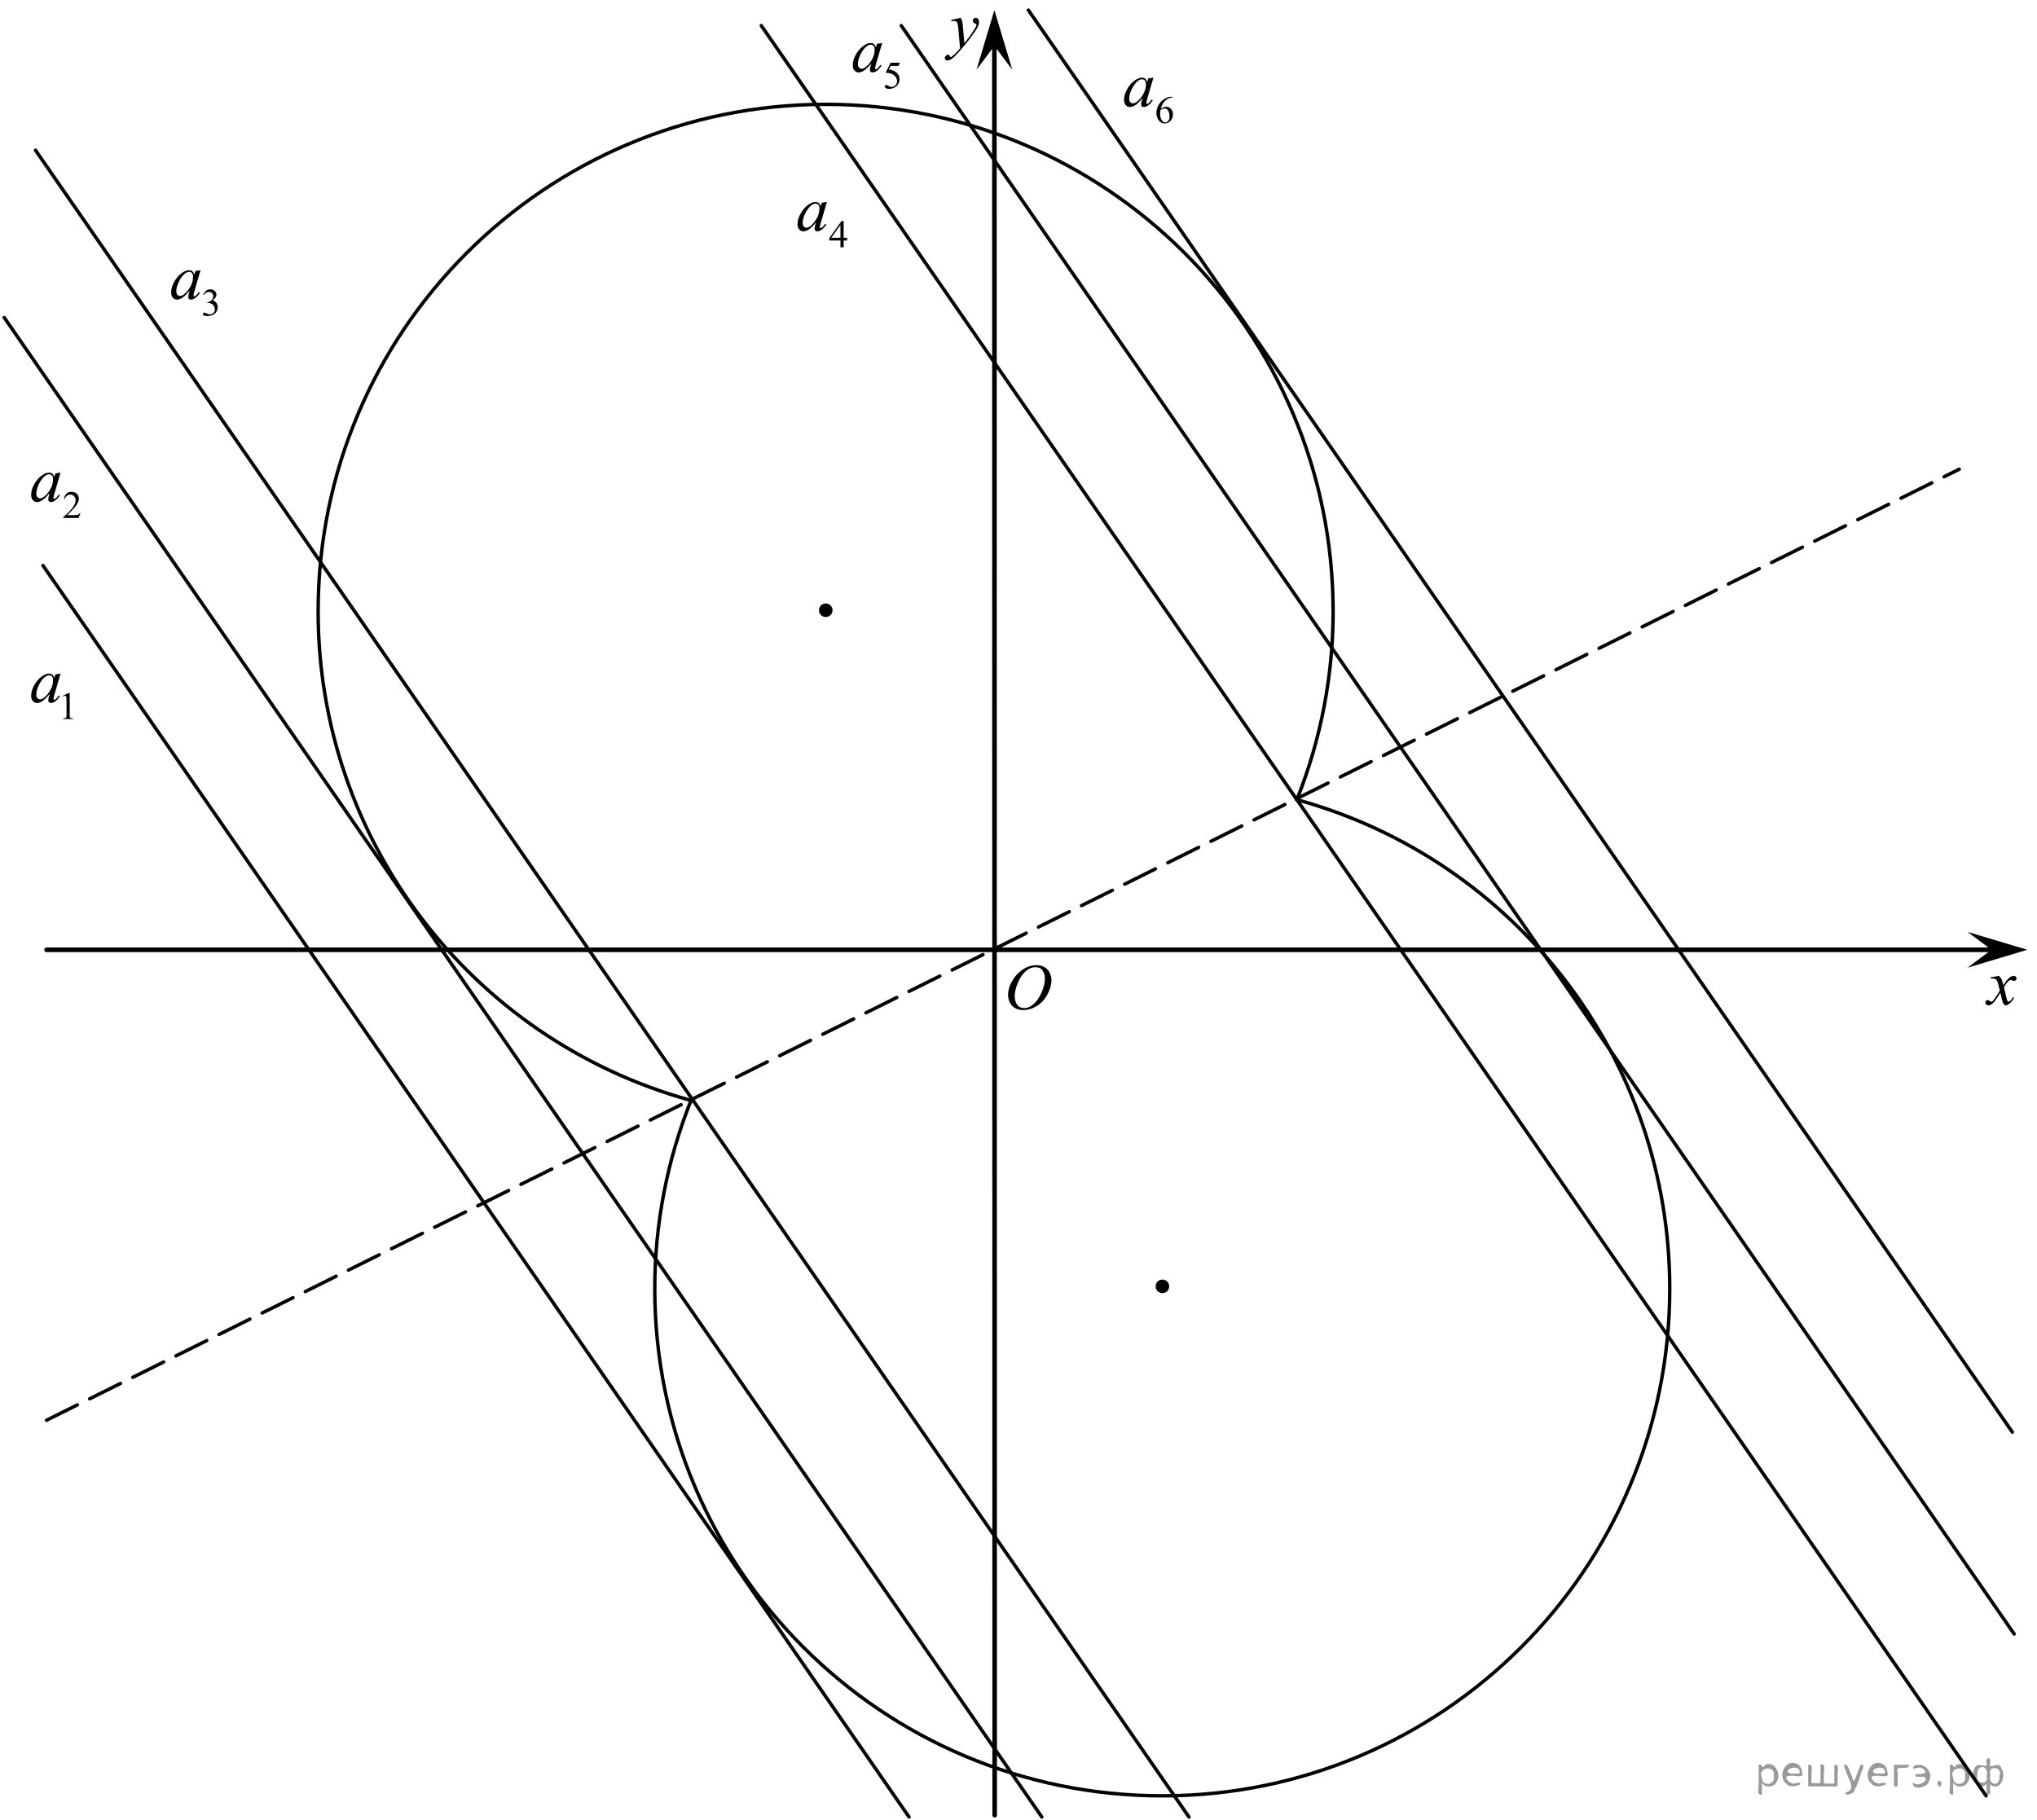 <?xml version="1.0" encoding="utf-8"?>
<!-- Generator: Adobe Illustrator 16.0.0, SVG Export Plug-In . SVG Version: 6.00 Build 0)  -->
<!DOCTYPE svg PUBLIC "-//W3C//DTD SVG 1.1//EN" "http://www.w3.org/Graphics/SVG/1.1/DTD/svg11.dtd">
<svg version="1.1" id="Слой_1" xmlns="http://www.w3.org/2000/svg" xmlns:xlink="http://www.w3.org/1999/xlink" x="0px" y="0px"
	 width="444.079px" height="396.864px" viewBox="0 0 444.079 396.864" enable-background="new 0 0 444.079 396.864"
	 xml:space="preserve">
<g>
	<g>
		<defs>
			<line id="SVGID_1_" x1="221.883" y1="80.978" x2="207.895" y2="80.978"/>
		</defs>
		<clipPath id="SVGID_2_">
			<use xlink:href="#SVGID_1_"  overflow="visible"/>
		</clipPath>
	</g>
	<g>
		<defs>
			<line id="SVGID_3_" x1="114.91" y1="80.706" x2="329.61" y2="80.706"/>
		</defs>
		<clipPath id="SVGID_4_">
			<use xlink:href="#SVGID_3_"  overflow="visible"/>
		</clipPath>
	</g>
</g>
<g>
	<g>
		<defs>
			<polygon id="SVGID_5_" points="430.259,222.897 442.035,222.897 442.035,210.028 430.259,210.028 430.259,222.897 			"/>
		</defs>
		<clipPath id="SVGID_6_">
			<use xlink:href="#SVGID_5_"  overflow="visible"/>
		</clipPath>
		<g clip-path="url(#SVGID_6_)">
			<path d="M435.818,212.777c0.229,0.239,0.402,0.479,0.52,0.719c0.085,0.166,0.223,0.602,0.415,1.307l0.618-0.912
				c0.164-0.222,0.363-0.433,0.598-0.633s0.44-0.338,0.618-0.411c0.112-0.046,0.236-0.069,0.373-0.069
				c0.201,0,0.361,0.053,0.48,0.159c0.12,0.105,0.18,0.234,0.18,0.387c0,0.176-0.035,0.295-0.105,0.359
				c-0.131,0.115-0.281,0.173-0.45,0.173c-0.098,0-0.203-0.021-0.315-0.062c-0.221-0.074-0.368-0.111-0.443-0.111
				c-0.112,0-0.246,0.064-0.4,0.193c-0.29,0.24-0.637,0.703-1.04,1.39l0.576,2.378c0.089,0.364,0.164,0.582,0.225,0.653
				c0.062,0.071,0.122,0.107,0.183,0.107c0.099,0,0.214-0.053,0.345-0.159c0.258-0.212,0.478-0.488,0.661-0.829l0.245,0.124
				c-0.295,0.544-0.67,0.995-1.124,1.354c-0.258,0.203-0.476,0.305-0.653,0.305c-0.263,0-0.471-0.146-0.626-0.436
				c-0.098-0.18-0.302-0.954-0.611-2.322c-0.73,1.248-1.316,2.053-1.757,2.412c-0.286,0.23-0.563,0.346-0.829,0.346
				c-0.188,0-0.358-0.067-0.513-0.2c-0.113-0.102-0.169-0.237-0.169-0.408c0-0.152,0.052-0.278,0.154-0.38
				c0.104-0.102,0.229-0.152,0.38-0.152c0.149,0,0.309,0.073,0.478,0.221c0.122,0.106,0.216,0.159,0.281,0.159
				c0.057,0,0.129-0.036,0.218-0.11c0.221-0.175,0.521-0.553,0.899-1.134c0.38-0.58,0.628-1,0.745-1.258
				c-0.29-1.12-0.447-1.712-0.471-1.776c-0.108-0.3-0.248-0.512-0.422-0.637c-0.173-0.124-0.429-0.187-0.766-0.187
				c-0.108,0-0.232,0.005-0.373,0.014v-0.248L435.818,212.777z"/>
		</g>
	</g>
	<g>
		<defs>
			<polygon id="SVGID_7_" points="203.393,16.587 216.47,16.587 216.47,1.118 203.393,1.118 203.393,16.587 			"/>
		</defs>
		<clipPath id="SVGID_8_">
			<use xlink:href="#SVGID_7_"  overflow="visible"/>
		</clipPath>
		<g clip-path="url(#SVGID_8_)">
			<path d="M209.42,3.873c0.159,0.268,0.269,0.519,0.33,0.751c0.061,0.233,0.122,0.691,0.183,1.375l0.309,3.407
				c0.281-0.333,0.688-0.859,1.222-1.579c0.257-0.351,0.576-0.829,0.955-1.434c0.229-0.369,0.37-0.627,0.421-0.775
				c0.028-0.074,0.042-0.15,0.042-0.229c0-0.051-0.017-0.092-0.049-0.125s-0.118-0.07-0.256-0.114s-0.253-0.125-0.344-0.243
				s-0.137-0.252-0.137-0.405c0-0.189,0.056-0.342,0.168-0.457s0.253-0.173,0.421-0.173c0.206,0,0.381,0.084,0.527,0.253
				c0.145,0.168,0.218,0.4,0.218,0.696c0,0.365-0.126,0.781-0.379,1.25c-0.253,0.468-0.74,1.188-1.461,2.157
				s-1.595,2.026-2.62,3.171c-0.707,0.79-1.231,1.287-1.573,1.492c-0.342,0.205-0.634,0.308-0.878,0.308
				c-0.145,0-0.273-0.054-0.383-0.163c-0.11-0.109-0.165-0.234-0.165-0.377c0-0.18,0.076-0.344,0.228-0.492
				c0.152-0.148,0.317-0.222,0.496-0.222c0.093,0,0.171,0.021,0.231,0.063c0.038,0.023,0.079,0.089,0.123,0.197
				s0.085,0.181,0.123,0.218c0.023,0.023,0.051,0.035,0.084,0.035c0.028,0,0.078-0.023,0.147-0.069
				c0.258-0.157,0.558-0.406,0.899-0.748c0.449-0.452,0.782-0.822,0.997-1.108l-0.393-4.39c-0.066-0.725-0.164-1.166-0.295-1.323
				c-0.131-0.157-0.352-0.235-0.661-0.235c-0.098,0-0.274,0.014-0.526,0.042l-0.063-0.256L209.42,3.873z"/>
		</g>
	</g>
	<g>
		<defs>
			<polygon id="SVGID_9_" points="216.926,223.872 232.605,223.872 232.605,207.168 216.926,207.168 216.926,223.872 			"/>
		</defs>
		<clipPath id="SVGID_10_">
			<use xlink:href="#SVGID_9_"  overflow="visible"/>
		</clipPath>
		<g clip-path="url(#SVGID_10_)">
			<path d="M225.985,210.445c0.632,0,1.19,0.135,1.678,0.404c0.486,0.269,0.867,0.667,1.144,1.194
				c0.276,0.526,0.414,1.073,0.414,1.639c0,1.003-0.296,2.056-0.888,3.157c-0.592,1.103-1.365,1.943-2.319,2.523
				c-0.954,0.579-1.941,0.869-2.962,0.869c-0.734,0-1.349-0.16-1.842-0.479c-0.494-0.32-0.859-0.742-1.095-1.267
				s-0.354-1.033-0.354-1.525c0-0.874,0.214-1.738,0.642-2.592c0.428-0.854,0.939-1.566,1.533-2.14
				c0.594-0.572,1.228-1.013,1.902-1.321S225.228,210.445,225.985,210.445z M225.747,210.887c-0.468,0-0.926,0.113-1.372,0.342
				c-0.447,0.228-0.89,0.6-1.33,1.117c-0.44,0.519-0.835,1.195-1.186,2.033c-0.431,1.03-0.646,2.004-0.646,2.919
				c0,0.654,0.17,1.232,0.512,1.736c0.341,0.504,0.866,0.756,1.572,0.756c0.426,0,0.843-0.104,1.253-0.311
				c0.409-0.207,0.836-0.562,1.28-1.063c0.557-0.63,1.024-1.434,1.403-2.412c0.379-0.978,0.568-1.89,0.568-2.736
				c0-0.626-0.17-1.179-0.512-1.66C226.949,211.127,226.435,210.887,225.747,210.887z"/>
		</g>
	</g>
	<g>
		<defs>
			<polygon id="SVGID_11_" points="4.047,159.522 19.726,159.522 19.726,138.982 4.047,138.982 4.047,159.522 			"/>
		</defs>
		<clipPath id="SVGID_12_">
			<use xlink:href="#SVGID_11_"  overflow="visible"/>
		</clipPath>
		<g clip-path="url(#SVGID_12_)">
			<path d="M13.671,151.72l1.388-0.666h0.139v4.732c0,0.314,0.013,0.51,0.04,0.587s0.082,0.136,0.166,0.178
				c0.084,0.042,0.255,0.065,0.513,0.07v0.153h-2.145v-0.153c0.269-0.005,0.443-0.028,0.521-0.068s0.133-0.094,0.164-0.161
				s0.046-0.27,0.046-0.605v-3.025c0-0.408-0.014-0.67-0.042-0.786c-0.02-0.088-0.055-0.153-0.107-0.194
				c-0.052-0.042-0.114-0.062-0.188-0.062c-0.104,0-0.248,0.042-0.433,0.128L13.671,151.72z"/>
		</g>
		<g clip-path="url(#SVGID_12_)">
			<path d="M13.2,146.869l-1.368,4.675l-0.154,0.628c-0.014,0.06-0.021,0.11-0.021,0.151c0,0.074,0.023,0.138,0.07,0.193
				c0.038,0.041,0.084,0.062,0.141,0.062c0.061,0,0.14-0.037,0.238-0.11c0.183-0.133,0.426-0.409,0.73-0.828l0.239,0.166
				c-0.323,0.478-0.655,0.842-0.997,1.093c-0.342,0.25-0.658,0.376-0.948,0.376c-0.201,0-0.352-0.049-0.453-0.148
				c-0.101-0.099-0.151-0.242-0.151-0.431c0-0.225,0.052-0.522,0.155-0.89l0.147-0.517c-0.613,0.786-1.177,1.335-1.691,1.648
				c-0.37,0.225-0.732,0.338-1.087,0.338c-0.342,0-0.637-0.139-0.884-0.417c-0.248-0.278-0.372-0.661-0.372-1.148
				c0-0.73,0.223-1.502,0.67-2.313c0.446-0.812,1.014-1.461,1.702-1.948c0.538-0.386,1.046-0.579,1.523-0.579
				c0.285,0,0.523,0.074,0.712,0.221c0.189,0.147,0.333,0.391,0.432,0.731l0.252-0.786L13.2,146.869z M10.702,147.228
				c-0.3,0-0.618,0.138-0.955,0.414c-0.477,0.391-0.902,0.97-1.274,1.737c-0.372,0.768-0.558,1.462-0.558,2.083
				c0,0.313,0.079,0.56,0.238,0.741s0.342,0.272,0.547,0.272c0.51,0,1.064-0.37,1.664-1.11c0.8-0.983,1.2-1.993,1.2-3.027
				c0-0.391-0.078-0.673-0.232-0.848C11.179,147.315,10.969,147.228,10.702,147.228z"/>
		</g>
	</g>
	<g>
		<defs>
			<polygon id="SVGID_13_" points="4.047,115.712 21.027,115.712 21.027,95.173 4.047,95.173 4.047,115.712 			"/>
		</defs>
		<clipPath id="SVGID_14_">
			<use xlink:href="#SVGID_13_"  overflow="visible"/>
		</clipPath>
		<g clip-path="url(#SVGID_14_)">
			<path d="M17.544,111.862l-0.399,1.079h-3.364v-0.153c0.99-0.887,1.687-1.612,2.09-2.174c0.403-0.562,0.605-1.076,0.605-1.542
				c0-0.355-0.111-0.647-0.333-0.876c-0.221-0.229-0.486-0.343-0.794-0.343c-0.281,0-0.532,0.081-0.755,0.242
				c-0.223,0.161-0.388,0.397-0.494,0.709h-0.156c0.07-0.51,0.25-0.901,0.541-1.174c0.29-0.273,0.652-0.409,1.087-0.409
				c0.462,0,0.849,0.146,1.159,0.438c0.31,0.292,0.465,0.637,0.465,1.033c0,0.284-0.067,0.568-0.202,0.852
				c-0.208,0.446-0.544,0.919-1.009,1.417c-0.698,0.75-1.134,1.202-1.308,1.356h1.488c0.303,0,0.516-0.011,0.637-0.033
				c0.122-0.022,0.232-0.067,0.33-0.134s0.184-0.163,0.257-0.287H17.544z"/>
		</g>
		<g clip-path="url(#SVGID_14_)">
			<path d="M13.198,103.054l-1.368,4.675l-0.154,0.628c-0.014,0.06-0.021,0.11-0.021,0.151c0,0.074,0.023,0.138,0.07,0.193
				c0.037,0.041,0.084,0.062,0.14,0.062c0.061,0,0.14-0.037,0.239-0.11c0.182-0.133,0.425-0.409,0.729-0.828l0.238,0.166
				c-0.323,0.478-0.655,0.842-0.996,1.093s-0.657,0.376-0.947,0.376c-0.201,0-0.352-0.049-0.452-0.148
				c-0.101-0.099-0.151-0.242-0.151-0.431c0-0.225,0.051-0.522,0.154-0.89l0.147-0.517c-0.613,0.786-1.177,1.335-1.691,1.648
				c-0.37,0.225-0.732,0.338-1.087,0.338c-0.342,0-0.636-0.139-0.884-0.417c-0.248-0.278-0.372-0.661-0.372-1.148
				c0-0.73,0.223-1.502,0.67-2.313c0.447-0.812,1.014-1.461,1.701-1.948c0.538-0.386,1.045-0.579,1.522-0.579
				c0.285,0,0.523,0.074,0.712,0.221c0.189,0.147,0.333,0.391,0.431,0.731l0.252-0.786L13.198,103.054z M10.701,103.413
				c-0.299,0-0.618,0.138-0.954,0.414c-0.477,0.391-0.902,0.97-1.273,1.737c-0.372,0.768-0.558,1.462-0.558,2.083
				c0,0.313,0.079,0.56,0.238,0.741s0.341,0.272,0.547,0.272c0.51,0,1.064-0.37,1.663-1.11c0.8-0.983,1.2-1.993,1.2-3.027
				c0-0.391-0.077-0.673-0.231-0.848C11.178,103.5,10.967,103.413,10.701,103.413z"/>
		</g>
	</g>
	<g>
		<defs>
			<polygon id="SVGID_15_" points="34.56,71.578 50.24,71.578 50.24,51.037 34.56,51.037 34.56,71.578 			"/>
		</defs>
		<clipPath id="SVGID_16_">
			<use xlink:href="#SVGID_15_"  overflow="visible"/>
		</clipPath>
		<g clip-path="url(#SVGID_16_)">
			<path d="M44.309,64.274c0.163-0.377,0.368-0.669,0.616-0.875c0.249-0.205,0.558-0.308,0.928-0.308
				c0.457,0,0.808,0.146,1.052,0.438c0.185,0.218,0.278,0.451,0.278,0.699c0,0.408-0.261,0.829-0.783,1.265
				c0.351,0.135,0.616,0.328,0.795,0.579c0.18,0.25,0.27,0.545,0.27,0.884c0,0.485-0.157,0.905-0.471,1.261
				c-0.41,0.463-1.003,0.694-1.78,0.694c-0.384,0-0.646-0.047-0.784-0.141c-0.139-0.093-0.208-0.194-0.208-0.302
				c0-0.08,0.033-0.15,0.099-0.21c0.065-0.061,0.145-0.091,0.237-0.091c0.07,0,0.142,0.011,0.215,0.033
				c0.047,0.014,0.156,0.064,0.324,0.151c0.168,0.087,0.285,0.139,0.349,0.155c0.104,0.03,0.215,0.045,0.333,0.045
				c0.286,0,0.535-0.109,0.747-0.327s0.318-0.475,0.318-0.773c0-0.218-0.049-0.43-0.147-0.636c-0.073-0.154-0.153-0.271-0.24-0.352
				c-0.121-0.11-0.286-0.21-0.497-0.3c-0.21-0.089-0.425-0.134-0.644-0.134h-0.135v-0.124c0.222-0.027,0.444-0.106,0.667-0.235
				s0.385-0.285,0.486-0.467c0.101-0.182,0.151-0.381,0.151-0.599c0-0.284-0.09-0.513-0.271-0.688
				c-0.181-0.175-0.406-0.263-0.675-0.263c-0.435,0-0.798,0.229-1.09,0.686L44.309,64.274z"/>
		</g>
		<g clip-path="url(#SVGID_16_)">
			<path d="M43.72,58.916l-1.368,4.675l-0.154,0.628c-0.014,0.06-0.021,0.11-0.021,0.151c0,0.074,0.023,0.138,0.07,0.193
				c0.038,0.041,0.084,0.062,0.141,0.062c0.061,0,0.14-0.037,0.238-0.11c0.183-0.133,0.426-0.409,0.73-0.828l0.239,0.166
				c-0.323,0.478-0.655,0.842-0.997,1.093c-0.342,0.25-0.658,0.376-0.948,0.376c-0.201,0-0.352-0.049-0.453-0.148
				c-0.101-0.099-0.151-0.242-0.151-0.431c0-0.225,0.052-0.522,0.155-0.89l0.147-0.517c-0.613,0.786-1.177,1.335-1.691,1.648
				c-0.37,0.225-0.732,0.338-1.087,0.338c-0.342,0-0.637-0.139-0.884-0.417c-0.248-0.278-0.372-0.661-0.372-1.148
				c0-0.73,0.223-1.502,0.67-2.313c0.446-0.812,1.014-1.461,1.702-1.948c0.538-0.386,1.046-0.579,1.523-0.579
				c0.285,0,0.523,0.074,0.712,0.221c0.189,0.147,0.333,0.391,0.432,0.731l0.252-0.786L43.72,58.916z M41.222,59.274
				c-0.3,0-0.618,0.138-0.955,0.414c-0.477,0.391-0.902,0.97-1.274,1.737c-0.372,0.768-0.558,1.462-0.558,2.083
				c0,0.313,0.079,0.56,0.238,0.741s0.342,0.272,0.547,0.272c0.51,0,1.064-0.37,1.664-1.11c0.8-0.983,1.2-1.993,1.2-3.027
				c0-0.391-0.078-0.673-0.232-0.848C41.699,59.362,41.488,59.274,41.222,59.274z"/>
		</g>
	</g>
	<g>
		<defs>
			<polygon id="SVGID_17_" points="171.123,56.693 188.104,56.693 188.104,36.152 171.123,36.152 171.123,56.693 			"/>
		</defs>
		<clipPath id="SVGID_18_">
			<use xlink:href="#SVGID_17_"  overflow="visible"/>
		</clipPath>
		<g clip-path="url(#SVGID_18_)">
			<path d="M184.684,51.846v0.587h-0.765v1.479h-0.694v-1.479h-2.414v-0.529l2.645-3.711h0.463v3.654H184.684z M183.224,51.846
				v-2.782l-2.001,2.782H183.224z"/>
		</g>
		<g clip-path="url(#SVGID_18_)">
			<path d="M180.269,44.037l-1.368,4.675l-0.154,0.628c-0.014,0.06-0.021,0.11-0.021,0.151c0,0.074,0.023,0.138,0.07,0.193
				c0.037,0.041,0.084,0.062,0.14,0.062c0.061,0,0.14-0.037,0.239-0.11c0.182-0.133,0.425-0.409,0.729-0.828l0.238,0.166
				c-0.323,0.478-0.655,0.842-0.996,1.093s-0.657,0.376-0.947,0.376c-0.201,0-0.352-0.049-0.452-0.148
				c-0.101-0.099-0.151-0.242-0.151-0.431c0-0.225,0.051-0.522,0.154-0.89l0.147-0.517c-0.613,0.786-1.177,1.335-1.691,1.648
				c-0.37,0.225-0.732,0.338-1.087,0.338c-0.342,0-0.636-0.139-0.884-0.417c-0.248-0.278-0.372-0.661-0.372-1.148
				c0-0.73,0.223-1.502,0.67-2.313c0.447-0.812,1.014-1.461,1.701-1.948c0.538-0.386,1.045-0.579,1.522-0.579
				c0.285,0,0.523,0.074,0.712,0.221c0.189,0.147,0.333,0.391,0.431,0.731l0.252-0.786L180.269,44.037z M177.771,44.396
				c-0.299,0-0.618,0.138-0.954,0.414c-0.477,0.391-0.902,0.97-1.273,1.737c-0.372,0.768-0.558,1.462-0.558,2.083
				c0,0.313,0.079,0.56,0.238,0.741s0.341,0.272,0.547,0.272c0.51,0,1.064-0.37,1.663-1.11c0.8-0.983,1.2-1.993,1.2-3.027
				c0-0.391-0.077-0.673-0.231-0.848C178.248,44.483,178.038,44.396,177.771,44.396z"/>
		</g>
	</g>
	<g>
		<defs>
			<polygon id="SVGID_19_" points="183.158,22.048 198.839,22.048 198.839,1.508 183.158,1.508 183.158,22.048 			"/>
		</defs>
		<clipPath id="SVGID_20_">
			<use xlink:href="#SVGID_19_"  overflow="visible"/>
		</clipPath>
		<g clip-path="url(#SVGID_20_)">
			<path d="M196.208,13.675l-0.328,0.703h-1.716l-0.375,0.752c0.743,0.108,1.333,0.379,1.767,0.814
				c0.373,0.375,0.56,0.815,0.56,1.323c0,0.295-0.061,0.567-0.183,0.818c-0.122,0.25-0.275,0.464-0.46,0.641
				c-0.186,0.176-0.392,0.318-0.619,0.426c-0.323,0.151-0.653,0.227-0.993,0.227c-0.342,0-0.591-0.057-0.747-0.171
				c-0.155-0.114-0.233-0.24-0.233-0.378c0-0.077,0.032-0.145,0.097-0.205c0.065-0.059,0.146-0.089,0.244-0.089
				c0.073,0,0.137,0.011,0.191,0.033s0.148,0.079,0.28,0.169c0.21,0.144,0.423,0.215,0.64,0.215c0.328,0,0.616-0.122,0.864-0.366
				c0.249-0.244,0.373-0.541,0.373-0.891c0-0.339-0.111-0.655-0.333-0.949s-0.527-0.52-0.917-0.68
				c-0.306-0.124-0.722-0.196-1.25-0.215l1.094-2.178H196.208z"/>
		</g>
		<g clip-path="url(#SVGID_20_)">
			<path d="M192.315,9.383l-1.368,4.675l-0.154,0.628c-0.014,0.06-0.021,0.11-0.021,0.151c0,0.074,0.023,0.138,0.07,0.193
				c0.038,0.041,0.084,0.062,0.141,0.062c0.061,0,0.14-0.037,0.238-0.11c0.183-0.133,0.426-0.409,0.73-0.828l0.239,0.166
				c-0.323,0.478-0.655,0.842-0.997,1.093c-0.342,0.25-0.658,0.376-0.948,0.376c-0.201,0-0.352-0.049-0.453-0.148
				c-0.101-0.099-0.151-0.242-0.151-0.431c0-0.225,0.052-0.522,0.155-0.89l0.147-0.517c-0.613,0.786-1.177,1.335-1.691,1.648
				c-0.37,0.225-0.732,0.338-1.087,0.338c-0.342,0-0.637-0.139-0.884-0.417c-0.248-0.278-0.372-0.661-0.372-1.148
				c0-0.73,0.223-1.502,0.67-2.313c0.446-0.812,1.014-1.461,1.702-1.948c0.538-0.386,1.046-0.579,1.523-0.579
				c0.285,0,0.523,0.074,0.712,0.221c0.189,0.147,0.333,0.391,0.432,0.731l0.252-0.786L192.315,9.383z M189.817,9.742
				c-0.3,0-0.618,0.138-0.955,0.414c-0.477,0.391-0.902,0.97-1.274,1.737c-0.372,0.768-0.558,1.462-0.558,2.083
				c0,0.313,0.079,0.56,0.238,0.741s0.342,0.272,0.547,0.272c0.51,0,1.064-0.37,1.664-1.11c0.8-0.983,1.2-1.993,1.2-3.027
				c0-0.391-0.078-0.673-0.232-0.848C190.294,9.83,190.084,9.742,189.817,9.742z"/>
		</g>
	</g>
	<g>
		<defs>
			<polygon id="SVGID_21_" points="242.3,29.587 259.281,29.587 259.281,9.048 242.3,9.048 242.3,29.587 			"/>
		</defs>
		<clipPath id="SVGID_22_">
			<use xlink:href="#SVGID_21_"  overflow="visible"/>
		</clipPath>
		<g clip-path="url(#SVGID_22_)">
			<path d="M255.6,21.105v0.153c-0.37,0.036-0.672,0.108-0.906,0.217c-0.233,0.109-0.465,0.275-0.693,0.498
				c-0.229,0.224-0.418,0.472-0.568,0.746c-0.149,0.274-0.275,0.6-0.376,0.978c0.403-0.272,0.809-0.409,1.215-0.409
				c0.39,0,0.728,0.154,1.014,0.463s0.43,0.706,0.43,1.19c0,0.469-0.145,0.896-0.434,1.281c-0.348,0.469-0.808,0.703-1.379,0.703
				c-0.391,0-0.721-0.126-0.993-0.38c-0.532-0.493-0.799-1.132-0.799-1.917c0-0.501,0.103-0.978,0.307-1.43
				c0.205-0.452,0.497-0.853,0.877-1.203c0.38-0.35,0.744-0.585,1.092-0.707c0.348-0.121,0.671-0.182,0.972-0.182H255.6z
				 M252.984,23.999c-0.051,0.372-0.076,0.672-0.076,0.901c0,0.265,0.05,0.552,0.149,0.862s0.247,0.556,0.443,0.738
				c0.144,0.13,0.317,0.194,0.521,0.194c0.244,0,0.462-0.113,0.654-0.339s0.288-0.548,0.288-0.967c0-0.471-0.096-0.879-0.286-1.223
				c-0.19-0.345-0.461-0.517-0.812-0.517c-0.106,0-0.221,0.022-0.343,0.066S253.223,23.853,252.984,23.999z"/>
		</g>
		<g clip-path="url(#SVGID_22_)">
			<path d="M251.453,16.929l-1.368,4.675l-0.154,0.628c-0.014,0.06-0.021,0.11-0.021,0.151c0,0.074,0.023,0.138,0.07,0.193
				c0.038,0.041,0.085,0.062,0.141,0.062c0.061,0,0.141-0.037,0.238-0.11c0.183-0.133,0.426-0.409,0.729-0.828l0.239,0.166
				c-0.323,0.478-0.655,0.842-0.996,1.093c-0.342,0.25-0.657,0.376-0.947,0.376c-0.201,0-0.353-0.049-0.453-0.148
				c-0.101-0.099-0.15-0.242-0.15-0.431c0-0.225,0.051-0.522,0.154-0.89l0.147-0.517c-0.613,0.786-1.177,1.335-1.691,1.648
				c-0.369,0.225-0.731,0.338-1.087,0.338c-0.342,0-0.637-0.139-0.884-0.417c-0.248-0.278-0.372-0.661-0.372-1.148
				c0-0.73,0.224-1.502,0.67-2.313c0.446-0.812,1.014-1.461,1.701-1.948c0.538-0.386,1.046-0.579,1.522-0.579
				c0.285,0,0.522,0.074,0.712,0.221c0.189,0.147,0.334,0.391,0.432,0.731l0.253-0.786L251.453,16.929z M248.955,17.288
				c-0.299,0-0.617,0.138-0.954,0.414c-0.477,0.391-0.901,0.97-1.273,1.737c-0.371,0.768-0.558,1.462-0.558,2.083
				c0,0.313,0.08,0.56,0.239,0.741c0.158,0.182,0.341,0.272,0.547,0.272c0.51,0,1.063-0.37,1.663-1.11
				c0.8-0.983,1.199-1.993,1.199-3.027c0-0.391-0.077-0.673-0.231-0.848C249.433,17.375,249.222,17.288,248.955,17.288z"/>
		</g>
	</g>
	<g>
		<defs>
			<rect id="SVGID_23_" width="444.079" height="396.864"/>
		</defs>
		<clipPath id="SVGID_24_">
			<use xlink:href="#SVGID_23_"  overflow="visible"/>
		</clipPath>
		<g clip-path="url(#SVGID_24_)">
		</g>
	</g>
	
		<line fill="none" stroke="#000000" stroke-linecap="round" stroke-linejoin="round" stroke-miterlimit="8" x1="10.149" y1="207.088" x2="434.151" y2="207.088"/>
	<polygon fill-rule="evenodd" clip-rule="evenodd" points="434.151,207.088 428.946,203.19 441.956,207.088 428.946,210.989 
		434.151,207.088 	"/>
	
		<line fill="none" stroke="#000000" stroke-linecap="round" stroke-linejoin="round" stroke-miterlimit="8" x1="216.783" y1="10.01" x2="216.848" y2="395.786"/>
	<polygon fill-rule="evenodd" clip-rule="evenodd" points="216.784,10.01 212.882,15.211 216.782,2.21 220.688,15.209 
		216.784,10.01 	"/>
	<path fill="none" stroke="#000000" stroke-width="0.75" stroke-linecap="round" stroke-linejoin="round" stroke-miterlimit="8" d="
		M150.779,239.612c-5.307,13.146-8.036,27.189-8.036,41.369c0,61.07,49.535,110.578,110.637,110.578
		c61.105,0,110.635-49.508,110.635-110.578c0.005-49.826-33.341-93.5-81.42-106.657"/>
	<path fill="none" stroke="#000000" stroke-width="0.75" stroke-linecap="round" stroke-linejoin="round" stroke-miterlimit="8" d="
		M282.815,174.138c5.162-12.987,7.811-26.835,7.811-40.811c0-61.073-49.53-110.577-110.636-110.577
		c-61.101,0-110.636,49.504-110.636,110.577c0,49.642,33.104,93.197,80.954,106.517"/>
	<path fill-rule="evenodd" clip-rule="evenodd" d="M253.41,279.37c-0.609,0-1.104,0.494-1.104,1.105
		c0,0.609,0.495,1.105,1.104,1.105c0.612,0,1.107-0.496,1.107-1.105C254.518,279.864,254.022,279.37,253.41,279.37L253.41,279.37z"
		/>
	<path fill="none" stroke="#000000" stroke-width="0.75" stroke-linecap="round" stroke-linejoin="round" stroke-miterlimit="8" d="
		M253.41,279.37c-0.609,0-1.104,0.494-1.104,1.105c0,0.609,0.495,1.105,1.104,1.105c0.612,0,1.107-0.496,1.107-1.105
		C254.518,279.864,254.022,279.37,253.41,279.37L253.41,279.37z"/>
	<path fill-rule="evenodd" clip-rule="evenodd" d="M180.022,131.949c-0.61,0-1.105,0.495-1.105,1.105s0.495,1.105,1.105,1.105
		c0.611,0,1.106-0.495,1.106-1.105S180.634,131.949,180.022,131.949L180.022,131.949z"/>
	<path fill="none" stroke="#000000" stroke-width="0.75" stroke-linecap="round" stroke-linejoin="round" stroke-miterlimit="8" d="
		M180.022,131.949c-0.61,0-1.105,0.495-1.105,1.105s0.495,1.105,1.105,1.105c0.611,0,1.106-0.495,1.106-1.105
		S180.634,131.949,180.022,131.949L180.022,131.949z"/>
	
		<line fill="none" stroke="#000000" stroke-width="0.75" stroke-linecap="round" stroke-linejoin="round" stroke-miterlimit="8" stroke-dasharray="7.5,3" x1="10.149" y1="309.661" x2="427.123" y2="102.31"/>
	
		<line fill="none" stroke="#000000" stroke-width="0.75" stroke-linecap="round" stroke-linejoin="round" stroke-miterlimit="8" x1="224.198" y1="2.21" x2="438.704" y2="312.26"/>
	
		<line fill="none" stroke="#000000" stroke-width="0.75" stroke-linecap="round" stroke-linejoin="round" stroke-miterlimit="8" x1="196.483" y1="5.59" x2="439.095" y2="356.264"/>
	
		<line fill="none" stroke="#000000" stroke-width="0.75" stroke-linecap="round" stroke-linejoin="round" stroke-miterlimit="8" x1="165.97" y1="5.59" x2="432.979" y2="391.559"/>
	
		<line fill="none" stroke="#000000" stroke-width="0.75" stroke-linecap="round" stroke-linejoin="round" stroke-miterlimit="8" x1="7.742" y1="32.76" x2="259.202" y2="396.174"/>
	
		<line fill="none" stroke="#000000" stroke-width="0.75" stroke-linecap="round" stroke-linejoin="round" stroke-miterlimit="8" x1="0.911" y1="69.225" x2="227.126" y2="396.174"/>
	
		<line fill="none" stroke="#000000" stroke-width="0.75" stroke-linecap="round" stroke-linejoin="round" stroke-miterlimit="8" x1="9.368" y1="123.305" x2="198.175" y2="396.174"/>
</g>
<g>
</g>
<g>
</g>
<g>
</g>
<g>
</g>
<g>
</g>
<g style="stroke:none;fill:#000;fill-opacity:0.4" > <path d="m 384.1,388.8 c 0,0.8 0,1.6 0,2.5 -1.3,0.2 -0.6,-1.5 -0.7,-2.3 0,-1.4 0,-2.8 0,-4.2 0.8,-0.4 0.8,1.3 1.4,0.0 2.2,-1.0 3.7,2.2 2.4,3.9 -0.6,1.0 -2.4,1.2 -3.1,0.0 z m 2.6,-1.6 c 0.5,-2.5 -3.7,-1.9 -2.6,0.4 0.0,2.1 3.1,1.6 2.6,-0.4 z" /> <path d="m 393.0,386.9 c -0.4,0.8 -1.9,0.1 -2.8,0.3 -2.0,-0.1 0.3,2.4 1.5,1.5 2.5,0.0 -1.4,1.6 -2.3,0.2 -1.9,-1.5 -0.3,-5.3 2.1,-4.4 0.9,0.2 1.4,1.2 1.4,2.2 z m -0.7,-0.2 c 0.6,-2.3 -4.0,-1.0 -2.1,0.0 0.7,0 1.4,-0.0 2.1,-0.0 z" /> <path d="m 397.9,388.9 c 0.6,0 1.3,0 2.0,0 0,-1.3 0,-2.7 0,-4.1 1.3,-0.2 0.6,1.5 0.7,2.3 0,0.8 0,1.6 0,2.4 -2.1,0 -4.2,0 -6.4,0 0,-1.5 0,-3.1 0,-4.7 1.3,-0.2 0.6,1.5 0.7,2.3 0.1,0.5 -0.2,1.6 0.2,1.7 0.5,-0.1 1.6,0.2 1.8,-0.2 0,-1.3 0,-2.6 0,-3.9 1.3,-0.2 0.6,1.5 0.7,2.3 0,0.5 0,1.1 0,1.7 z" /> <path d="m 404.3,390.0 c 0.3,1.4 -3.0,1.7 -1.7,0.7 1.5,-0.2 1.0,-1.9 0.5,-2.8 -0.4,-1.0 -0.8,-2.0 -1.2,-3.1 1.2,-0.2 1.2,1.4 1.7,2.2 0.2,0.2 0.4,1.9 0.7,1.2 0.4,-1.1 0.9,-2.2 1.3,-3.4 1.4,-0.2 0.0,1.5 -0.0,2.3 -0.3,0.9 -0.7,1.9 -1.1,2.9 z" /> <path d="m 411.6,386.9 c -0.4,0.8 -1.9,0.1 -2.8,0.3 -2.0,-0.1 0.3,2.4 1.5,1.5 2.5,0.0 -1.4,1.6 -2.3,0.2 -1.9,-1.5 -0.3,-5.3 2.1,-4.4 0.9,0.2 1.4,1.2 1.4,2.2 z m -0.7,-0.2 c 0.6,-2.3 -4.0,-1.0 -2.1,0.0 0.7,0 1.4,-0.0 2.1,-0.0 z" /> <path d="m 412.9,389.5 c 0,-1.5 0,-3.1 0,-4.7 1.1,0 2.2,0 3.3,0 0.0,1.5 -3.3,-0.4 -2.5,1.8 0,0.9 0,1.9 0,2.9 -0.2,0 -0.5,0 -0.7,0 z" /> <path d="m 417.1,388.6 c 0.7,1.4 4.2,-0.8 2.1,-1.2 -0.5,-0.1 -2.2,0.3 -1.5,-0.6 1.0,0.1 3.1,0.0 1.4,-1.2 -0.6,-0.7 -2.8,0.8 -1.8,-0.6 2.0,-0.9 4.2,1.2 3.3,3.2 -0.2,1.5 -3.5,2.3 -3.6,0.7 l 0,-0.1 0,-0.0 0,0 z" /> <path d="m 422.4,388.4 c 1.6,-0.5 0.6,2.3 -0.0,0.6 -0.0,-0.2 0.0,-0.4 0.0,-0.6 z" /> <path d="m 425.8,388.8 c 0,0.8 0,1.6 0,2.5 -1.3,0.2 -0.6,-1.5 -0.7,-2.3 0,-1.4 0,-2.8 0,-4.2 0.8,-0.4 0.8,1.3 1.4,0.0 2.2,-1.0 3.7,2.2 2.4,3.9 -0.6,1.0 -2.4,1.2 -3.1,0.0 z m 2.6,-1.6 c 0.5,-2.5 -3.7,-1.9 -2.6,0.4 0.0,2.1 3.1,1.6 2.6,-0.4 z" /> <path d="m 431.1,387.1 c -0.8,1.9 2.7,2.3 2.0,0.1 0.6,-2.4 -2.3,-2.7 -2.0,-0.1 z m 2.0,4.2 c 0,-0.8 0,-1.6 0,-2.4 -1.8,2.2 -3.8,-1.7 -2.6,-3.3 0.4,-1.8 3.0,0.3 2.6,-1.1 -0.4,-1.1 0.9,-1.8 0.8,-0.3 -0.7,2.2 2.1,-0.6 2.4,1.4 1.2,1.6 -0.3,5.2 -2.4,3.5 -0.4,0.6 0.6,2.5 -0.8,2.1 z m 2.8,-4.2 c 0.8,-1.9 -2.7,-2.3 -2.0,-0.1 -0.6,2.4 2.3,2.7 2.0,0.1 z" /> </g></svg>

<!--File created and owned by https://sdamgia.ru. Copying is prohibited. All rights reserved.-->
